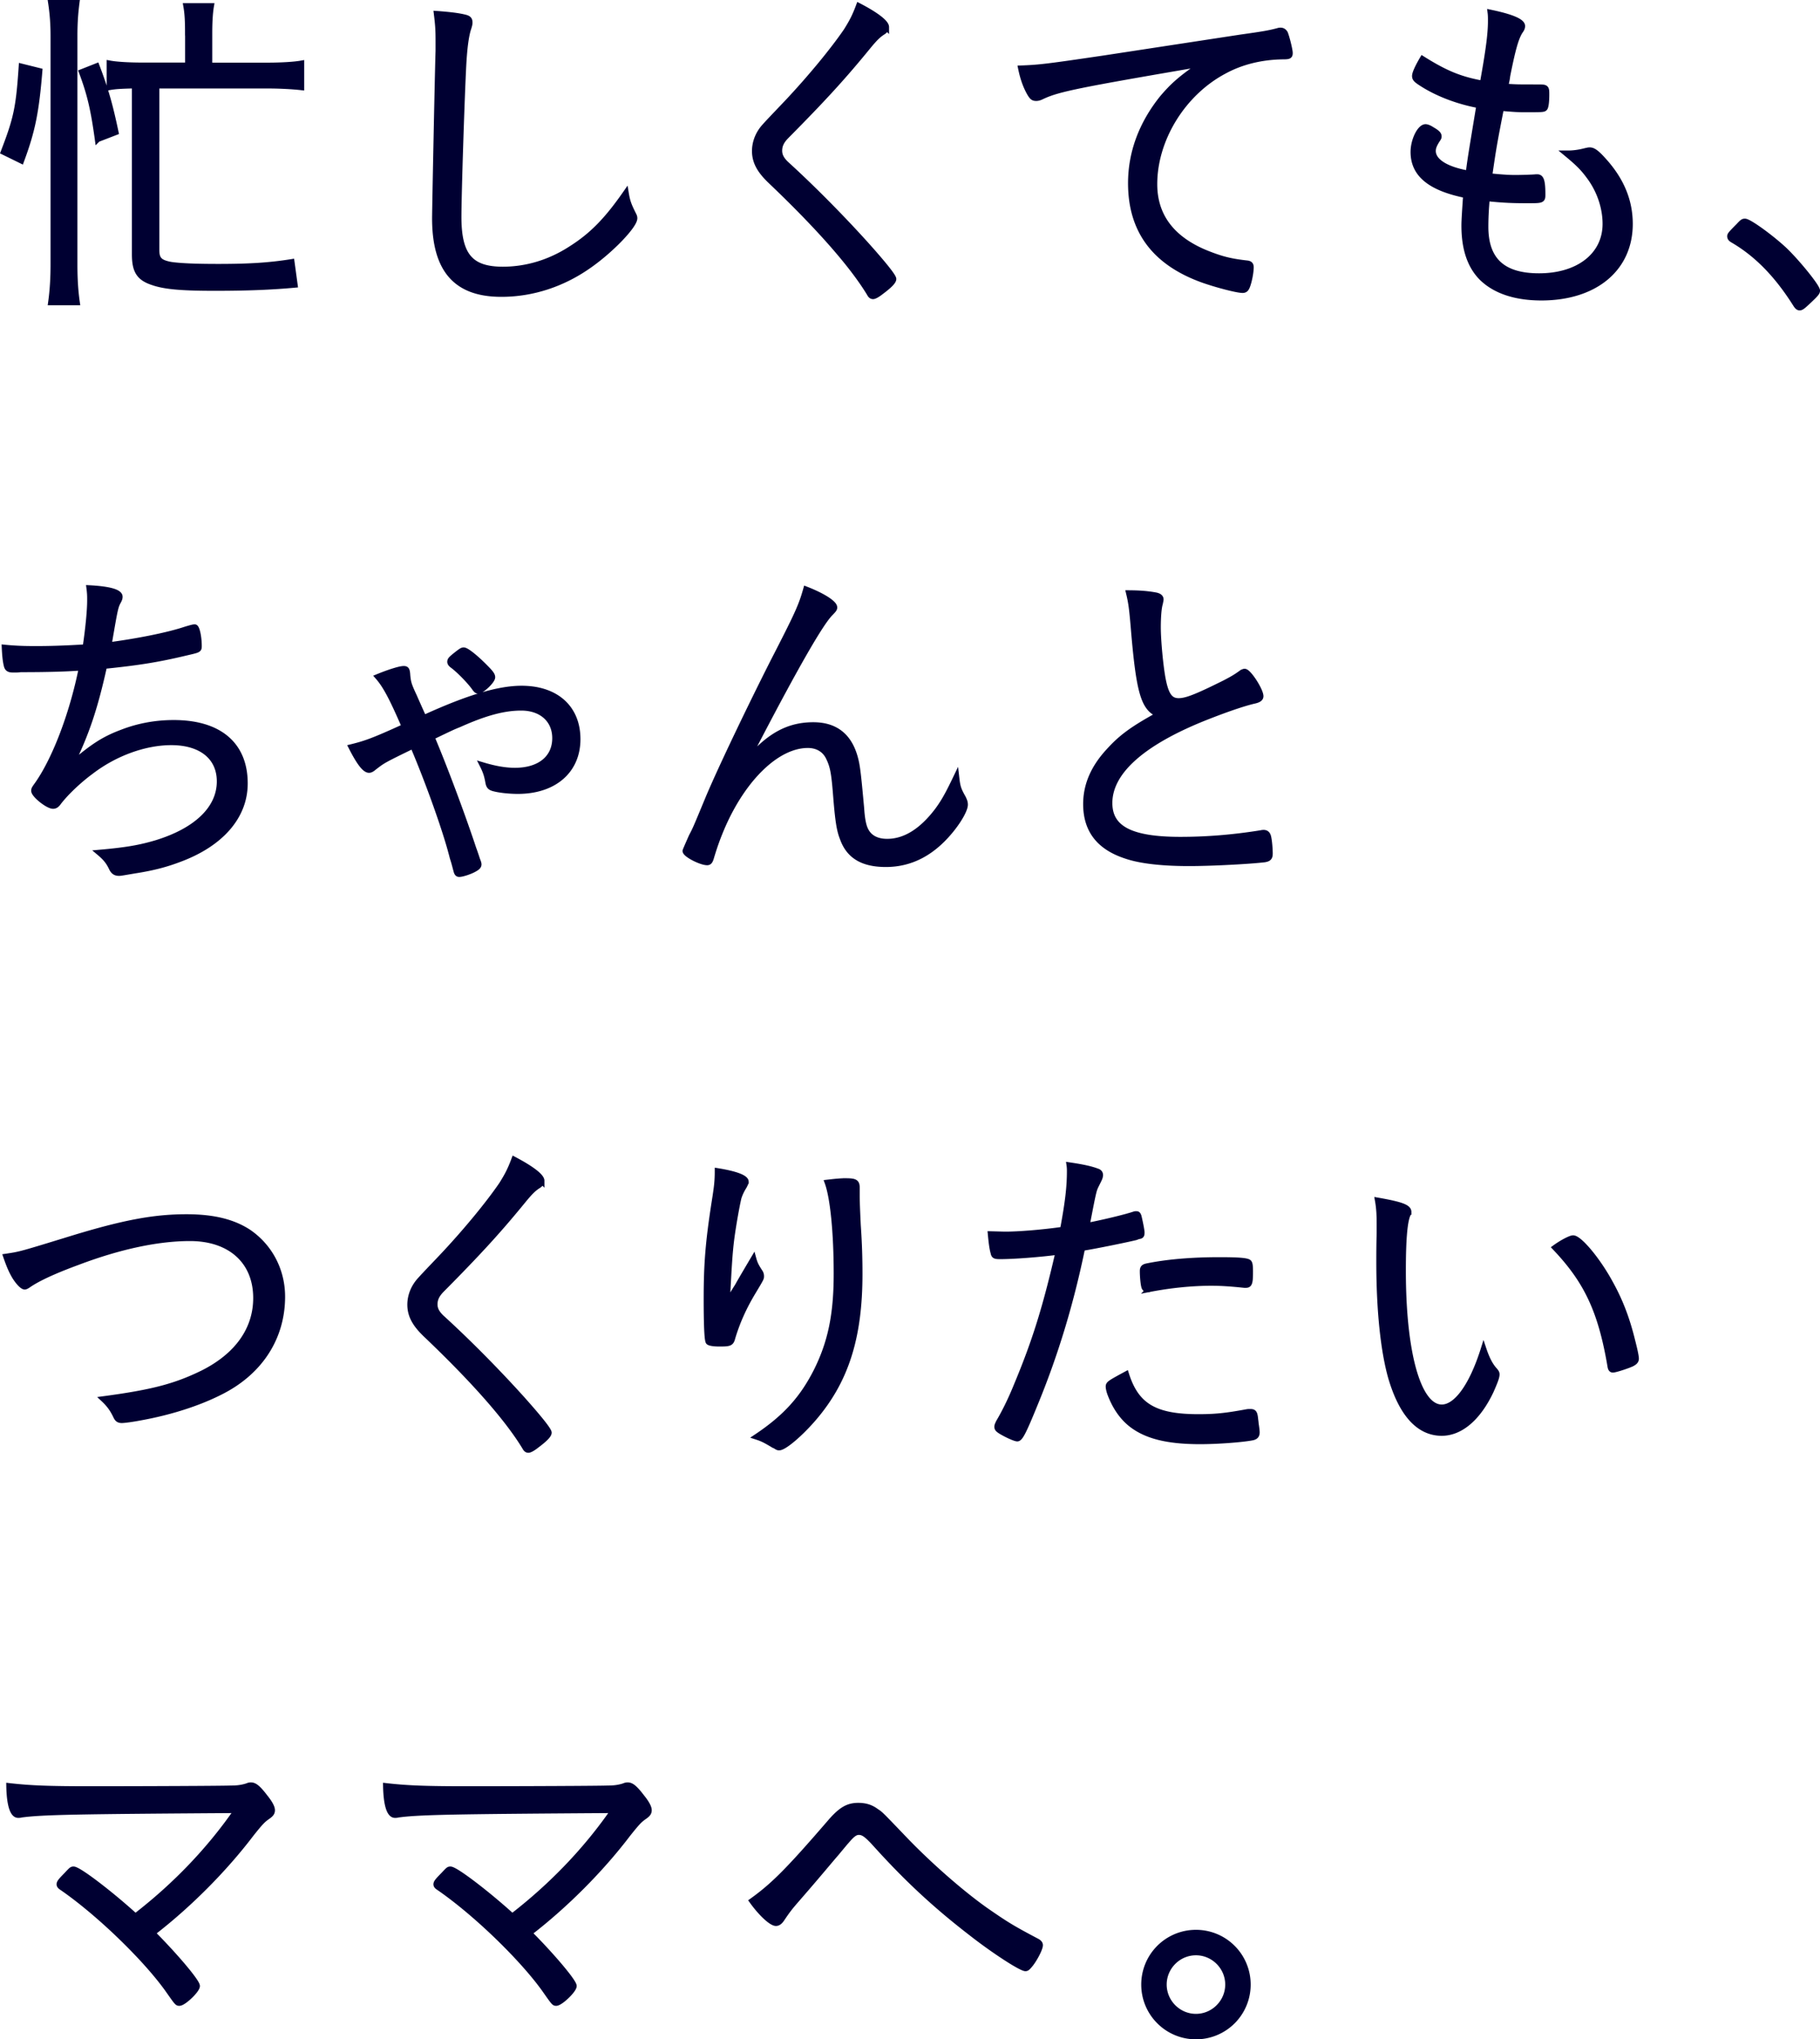 <svg version="1.1" id="レイヤー_1" xmlns="http://www.w3.org/2000/svg" x="0" y="0" viewBox="0 0 256.59 287.32" xml:space="preserve"><style>.st0{fill:#000032;stroke:#000032;stroke-width:.808;stroke-miterlimit:10}</style><path class="st0" d="M.51 21.41c1.8-4.68 2.14-6.19 2.53-12.04l2.53.63C5.09 15.85 4.55 18.44 3 22.63L.51 21.41zm6.68 21.2c.24-1.71.34-3.46.34-5.36V5.13c0-1.71-.1-3.12-.34-4.73h3.61c-.2 1.56-.29 2.92-.29 4.73v32.12c0 2 .1 3.7.34 5.36H7.19zm6.58-23c-.58-4.19-1.07-6.34-2.24-9.46l2.1-.83c1.27 3.31 1.9 5.6 2.68 9.31l-2.54.98zM26.49 4.6c0-1.66-.05-2.68-.24-3.75h3.51c-.15.88-.24 2.14-.24 3.8v4.58h8.04c2 0 3.85-.1 4.92-.29v3.36c-1.32-.15-3.17-.24-4.92-.24h-15.5V35.2c0 1.36.44 1.8 2 2.1 1.27.19 3.41.29 6.68.29 4.53 0 7.31-.19 10.38-.68l.44 3.22c-3.17.29-6.53.44-11.26.44-4.58 0-7.02-.19-8.72-.78-1.95-.63-2.58-1.61-2.58-3.95V12.05c-2.05.05-2.78.1-3.56.24V8.93c1.07.2 2.88.29 4.92.29h6.14V4.6zM65.28 2.4c.73.15.93.29.93.78 0 .24-.05.39-.15.73-.34.97-.59 2.68-.73 5.31-.24 4.63-.68 18.08-.68 21.35 0 5.41 1.66 7.41 6.24 7.41 3.31 0 6.58-.97 9.55-2.88 3.02-1.9 5.12-4.05 7.8-7.9.19 1.17.39 1.71 1.02 2.97.15.29.19.39.19.58 0 1.02-3.22 4.39-6.24 6.53-3.8 2.73-8.14 4.14-12.53 4.14-6.38 0-9.36-3.41-9.36-10.67 0-1.22.39-20.66.49-23.59V5.75c0-1.56-.05-2.24-.24-3.8 1.57.11 2.88.26 3.71.45zM124.94 3.82c0 .29-.2.54-.54.73-.58.39-1.02.78-2.1 2.1-3.27 4-6.04 7.07-11.41 12.48-.73.73-1.02 1.36-1.02 2.1 0 .68.29 1.22.93 1.85 3.7 3.36 7.94 7.65 11.36 11.45 2.49 2.78 3.8 4.44 3.8 4.78 0 .34-.58.93-1.75 1.8-.49.39-.93.63-1.12.63-.2 0-.34-.1-.49-.39-2.39-3.95-7.07-9.31-14.04-15.94-1.51-1.46-2.14-2.68-2.14-4.14 0-.93.29-1.9.83-2.73.39-.58.39-.58 3.65-4 3.31-3.51 6.53-7.41 8.43-10.19.73-1.17 1.17-1.95 1.75-3.51 2.35 1.22 3.86 2.34 3.86 2.98zM174.89 5.28c3.12-.44 4-.58 5.31-.93.15-.05.24-.05.34-.05.29 0 .49.15.63.39.24.58.68 2.34.68 2.78 0 .44-.15.49-1.02.49-3.02.05-5.85.73-8.33 2.1-5.8 3.12-9.75 9.6-9.75 15.89 0 4.63 2.63 7.94 7.75 9.89 1.9.73 3.12 1.02 5.36 1.27.34.05.49.2.49.54 0 .68-.24 2-.54 2.73-.15.34-.29.49-.63.49-.78 0-3.75-.78-5.65-1.46-6.73-2.44-10.09-6.92-10.09-13.6 0-4.29 1.51-8.33 4.39-11.94 1.56-1.85 2.78-2.92 5.75-4.92-17.64 3.02-20.37 3.56-22.66 4.63-.39.2-.63.24-.83.24-.44 0-.58-.15-.93-.73-.54-.97-.93-2.05-1.22-3.46 2.58-.1 3.51-.2 11.7-1.41l19.25-2.94zM210.18 2.94c0-.39 0-.78-.05-1.17 3.02.63 4.48 1.27 4.48 1.9 0 .19-.05.39-.34.78-.59.97-1.02 2.53-1.76 6.24-.05.44-.05.44-.29 1.51 1.66.1 1.66.1 4.48.1 1.32 0 1.32 0 1.32 1.07 0 .97-.1 1.71-.24 1.85-.15.19-.39.19-2.88.19-.97 0-1.61-.05-3.27-.19-.97 4.97-1.07 5.51-1.66 9.6 1.9.19 2.78.24 3.75.24.58 0 2.44-.05 2.83-.1h.19c.54 0 .73.58.73 2.44 0 .83-.05.83-2.19.83-1.95 0-3.36-.05-5.65-.29-.15 1.61-.2 2.92-.2 4 0 4.73 2.44 6.97 7.55 6.97 5.61 0 9.36-2.97 9.36-7.36 0-2.34-.83-4.78-2.34-6.77-.83-1.12-1.51-1.8-3.17-3.17h.29c.63 0 1.46-.1 2.19-.29.63-.15.68-.15.83-.15.54 0 1.12.49 2.34 1.9 2.19 2.58 3.31 5.36 3.31 8.48 0 6.29-4.92 10.38-12.48 10.38-3.61 0-6.48-.93-8.38-2.78-1.66-1.66-2.49-4.09-2.49-7.36 0-.78.1-2.19.24-4.29-5.07-1.02-7.41-2.97-7.41-6.09 0-1.66.93-3.51 1.71-3.51.19 0 .49.1.93.39.68.39.93.63.93.93 0 .15-.05.24-.19.44-.44.68-.63 1.12-.63 1.61 0 1.46 1.85 2.63 5.02 3.17.24-1.95.39-2.83 1.51-9.6-2.97-.54-5.95-1.66-8.24-3.17-.68-.44-.83-.63-.83-.97 0-.39.44-1.32 1.07-2.39 3.27 2.05 5.31 2.88 8.48 3.46.86-4.74 1.15-7.03 1.15-8.83zM245.13 31.84c.54-.58.63-.63.88-.63.59 0 3.8 2.34 5.65 4.09 1.85 1.8 4.53 5.12 4.53 5.65 0 .24-.15.44-1.12 1.36-.93.88-1.12 1.02-1.36 1.02-.15 0-.29-.1-.49-.39-2.63-4.19-5.51-7.16-8.97-9.16-.24-.15-.34-.29-.34-.49 0-.18.05-.28 1.22-1.45zM9.96 107.85c3.12-2.68 4.68-3.7 7.31-4.68 2.29-.88 4.73-1.32 7.21-1.32 6.43 0 10.04 3.07 10.04 8.53 0 4.63-3.36 8.53-9.36 10.72-1.8.68-3.66 1.17-6.19 1.56-1.71.29-1.95.34-2.19.34-.49 0-.78-.19-1.02-.68-.44-.93-.88-1.46-1.75-2.19 3.85-.34 5.75-.68 8.04-1.36 5.7-1.75 8.92-4.87 8.92-8.68 0-3.41-2.58-5.51-6.82-5.51-3.7 0-7.94 1.51-11.36 4.14-1.8 1.32-3.7 3.17-4.63 4.44-.19.24-.39.39-.68.39-.73 0-2.68-1.56-2.68-2.14 0-.19.05-.29.29-.63 2.58-3.51 5.12-10.14 6.43-16.72-2 .15-4.53.24-8.63.24-.29.05-.54.05-.83.05h-.24c-.54 0-.78-.15-.88-.58-.15-.58-.24-1.41-.29-2.53 1.51.15 2.78.19 4.34.19 2 0 3.9-.05 7.07-.24 0-.15 0-.19.05-.39.34-2.34.58-4.78.58-6.19 0-.63 0-.97-.1-1.75 2.88.15 4.29.58 4.29 1.22 0 .19-.05.34-.2.63-.39.68-.49 1.17-1.07 4.53-.15.83-.19 1.17-.29 1.66 3.8-.49 8.33-1.36 10.92-2.24.83-.24 1.02-.29 1.22-.29.29 0 .58 1.41.58 2.63 0 .54 0 .54-1.7.93-4.05.97-6.82 1.41-11.65 1.9-1.31 5.93-2.53 9.58-4.73 14.02zM52.76 108.09c-.34.29-.54.39-.73.39-.58 0-1.37-1.02-2.49-3.22 2-.49 3.12-.88 7.5-2.88-1.75-4.05-2.68-5.8-3.75-7.02 1.66-.68 3.12-1.12 3.61-1.12.39 0 .49.1.54.93.1 1.02.2 1.36.93 2.92.34.78.97 2.19 1.37 3.07 6.19-2.83 10.53-4.14 13.79-4.14 4.87 0 7.9 2.73 7.9 7.12 0 4.44-3.31 7.31-8.43 7.31-1.17 0-2.63-.15-3.46-.39-.49-.15-.63-.34-.73-.97-.15-.78-.29-1.32-.78-2.29 1.8.54 3.22.78 4.58.78 3.46 0 5.65-1.75 5.65-4.58 0-2.58-1.9-4.29-4.78-4.29-2.39 0-5.02.68-8.72 2.34-.97.39-.97.39-3.9 1.8 1.66 3.9 4.14 10.48 5.8 15.45 0 .05.24.63.63 1.85.15.34.19.54.19.63 0 .29-.24.49-.93.83-.63.29-1.46.54-1.8.54-.24 0-.34-.15-.44-.58-.05-.15-.24-.97-.49-1.71-.1-.39-.1-.39-.34-1.27-1.07-3.8-3.36-10.09-5.26-14.52-4.2 2.05-4.2 2.05-5.46 3.02zM64.4 92.2c.63-.49.78-.58.97-.58.39 0 1.66 1.02 2.97 2.34.88.88 1.07 1.17 1.07 1.46 0 .49-1.46 1.9-2 1.9-.15 0-.24-.05-.49-.39-.68-.97-2.19-2.49-3.02-3.12-.34-.24-.44-.39-.44-.58.02-.25.07-.34.94-1.03zM117.63 85.58c0 .19-.05.29-.58.83-1.36 1.36-4.87 7.46-10.48 18.23-.39.78-.73 1.36-2.24 3.9 3.46-4.53 6.43-6.38 10.33-6.38 3.22 0 5.21 1.66 5.99 5.02.24 1.02.39 2.44.78 6.73.1 1.51.29 2.49.63 3.12.54 1.02 1.56 1.56 3.02 1.56 2.53 0 4.92-1.51 7.12-4.43.93-1.27 1.51-2.34 2.63-4.68.15 1.32.24 1.71.93 2.92.19.39.29.63.29.97 0 .63-.73 2-1.85 3.41-2.63 3.31-5.7 4.97-9.31 4.97-3.27 0-5.21-1.17-6.09-3.66-.49-1.22-.68-2.68-.97-6.34-.24-3.02-.44-3.85-.97-4.97-.54-1.17-1.61-1.8-2.97-1.8-4.29 0-9.07 4.58-12.09 11.55-.58 1.36-1.02 2.53-1.56 4.34-.15.49-.29.63-.54.63-.88 0-3.07-1.12-3.07-1.61 0-.05.34-.83.88-2.05.54-1.02.54-1.02 2.44-5.6 1.85-4.34 5.85-12.67 9.06-19.01 3.46-6.73 3.95-7.8 4.63-10.19 2.28.88 3.99 1.95 3.99 2.54zM162.91 83.87c.49.1.73.29.73.58 0 .15-.05.29-.1.58-.2.63-.29 2-.29 3.36 0 1.85.34 5.46.68 7.26.44 2.29 1.02 3.12 2.24 3.12 1.07 0 2.49-.54 6.58-2.58 1.02-.54 1.46-.78 2.39-1.46.15-.05.2-.1.34-.1.54 0 2.24 2.63 2.24 3.46 0 .29-.24.49-.83.63-1.75.39-4.73 1.46-7.51 2.58-8.58 3.51-12.96 7.55-12.96 11.84 0 3.61 3.02 5.17 9.99 5.17 3.66 0 7.36-.29 11.36-.93.2-.05.34-.05.39-.05.29 0 .49.15.58.39.15.29.29 1.71.29 2.53 0 .54-.15.73-.73.83-1.9.24-7.36.54-10.67.54-3.75 0-6.82-.34-8.82-1.02-3.8-1.22-5.7-3.61-5.7-7.31 0-2.63 1.02-5.07 3.17-7.41 1.8-2 3.41-3.17 7.12-5.21-2.19-.88-2.83-3.12-3.61-12.62-.2-2.24-.29-3.07-.63-4.48 1.65.01 2.67.11 3.75.3zM10.01 174.55c7.31-2.24 11.65-3.07 16.28-3.07 3.75 0 6.53.68 8.72 2.1 3.02 2.05 4.78 5.41 4.78 9.11 0 5.8-3.17 10.67-8.77 13.45-3.07 1.56-7.07 2.83-11.11 3.56-1.22.24-2.39.39-2.73.39-.44 0-.63-.15-.83-.58-.49-1.02-.97-1.66-1.75-2.39 6.97-.93 10.19-1.8 13.99-3.66 4.87-2.44 7.51-6.14 7.51-10.58 0-5.17-3.61-8.43-9.31-8.43-4.48 0-9.85 1.12-15.79 3.36-3.46 1.27-5.75 2.34-7.07 3.27-.15.1-.34.2-.44.2-.29 0-.83-.54-1.36-1.36-.44-.73-.78-1.46-1.27-2.88 2.04-.3 2.14-.34 9.15-2.49zM76.35 166.36c0 .29-.2.54-.54.73-.58.39-1.02.78-2.1 2.1-3.27 4-6.04 7.07-11.41 12.48-.73.73-1.02 1.36-1.02 2.1 0 .68.29 1.22.93 1.85 3.7 3.36 7.94 7.65 11.36 11.45 2.49 2.78 3.8 4.44 3.8 4.78 0 .34-.58.93-1.75 1.8-.49.39-.93.63-1.12.63-.2 0-.34-.1-.49-.39-2.39-3.95-7.07-9.31-14.04-15.94-1.51-1.46-2.14-2.68-2.14-4.14 0-.93.29-1.9.83-2.73.39-.58.39-.58 3.65-4 3.31-3.51 6.53-7.41 8.43-10.19.73-1.17 1.17-1.95 1.75-3.51 2.34 1.23 3.86 2.35 3.86 2.98zM105.15 166.51c0 .1-.1.34-.29.68-.34.54-.58 1.07-.73 1.56-.29 1.22-.78 4-1.02 5.85-.24 1.9-.34 3.66-.54 7.36-.05.88-.05 1.17-.1 1.75.05-.1.1-.15.1-.15.19-.24.19-.29.54-.88.2-.39.2-.39.93-1.56.1-.2.83-1.46 2.19-3.75.2.73.39 1.07.93 1.9.1.15.15.34.15.54 0 .29 0 .29-1.17 2.24-1.32 2.19-2.24 4.29-2.88 6.43-.2.78-.39.83-1.85.83-.83 0-1.36-.1-1.51-.24-.2-.19-.29-2.49-.29-6.04 0-4.92.24-7.99 1.12-13.65.34-2.14.44-2.92.44-4.39 2.47.4 3.98.93 3.98 1.52zm14.09-.1c1.32 0 1.56.15 1.56.93v1.02c0 .88.05 2.19.15 4.24.19 2.73.24 4.78.24 6.92 0 8.82-1.9 14.91-6.38 20.18-1.9 2.24-4.24 4.24-4.97 4.24-.1 0-.19 0-.54-.24 0 0-.1-.05-.24-.1-.05-.05-.15-.1-.24-.15-1.07-.63-1.41-.78-2.14-1.02 4.09-2.73 6.48-5.41 8.43-9.26 2-4 2.83-7.94 2.83-13.69 0-5.8-.49-10.72-1.27-12.87 1.3-.15 1.88-.2 2.57-.2zM150.82 165c0-.15 0-.49-.05-.83 1.95.29 3.07.54 3.95.88.29.1.39.29.39.54-.05.34-.05.34-.54 1.32-.39.78-.39.78-1.36 5.8 2.29-.44 5.36-1.17 6.68-1.61.15-.05.2-.05.29-.05.2 0 .24.05.34.29.15.58.44 2 .44 2.29 0 .39-.05.49-.39.54-.05 0-.19.05-.44.15-1.41.34-5.7 1.22-7.55 1.51-1.61 7.8-3.8 15.06-6.77 22.22-1.51 3.7-2 4.63-2.39 4.63-.29 0-1.41-.49-2.29-1.02-.39-.24-.54-.39-.54-.63 0-.2.1-.39.24-.68.78-1.32 1.66-3.07 2.49-5.12 2.63-6.29 4.09-11.01 5.9-18.86-2.53.34-6.24.63-8.19.63-.73 0-.88-.05-.97-.49-.19-.68-.29-1.56-.39-2.63 1.9.05 1.9.05 2.14.05 1.9 0 5.36-.29 8.04-.68.72-3.87.97-6.01.97-8.25zm18.13 34.65c2.34 0 3.85-.15 6.73-.68.29-.05.29-.05.58-.05.54 0 .63.15.73 1.17.05.29.05.54.1.78.05.34.1.73.1.93 0 .44-.19.63-.63.73-1.51.29-4.97.54-7.36.54-4.68 0-7.65-.78-9.75-2.44-1.27-1.02-2.24-2.44-2.92-4.24-.15-.39-.24-.83-.24-1.02 0-.39.15-.49 2.48-1.75 1.41 4.47 4.04 6.03 10.18 6.03zm-6.87-18.03c-.1.05-.2.05-.24.05-.29 0-.49-.15-.54-.44-.1-.34-.2-1.41-.2-2.14 0-.44.15-.58.58-.68 2.88-.59 6.34-.88 10.23-.88 2.78 0 4.05.1 4.19.39.1.15.15.44.15 1.27 0 1.51-.1 1.85-.58 1.85h-.24c-2.29-.24-3.46-.29-4.63-.29-2.78-.01-5.95.33-8.72.87zM198.58 170.75c0 .1 0 .1-.15.44-.44 1.12-.63 3.66-.63 7.85 0 11.65 2.14 19.25 5.46 19.25 2.1 0 4.29-3.07 5.9-8.19.44 1.32.93 2.29 1.56 2.97.24.29.29.39.29.58 0 .39-.29 1.12-.83 2.34-1.8 3.8-4.29 5.9-6.92 5.9-3.22 0-5.65-2.68-7.16-7.85-1.07-3.8-1.66-9.55-1.66-16.23 0-1.02 0-2.39.05-4.04v-1.22c0-1.41-.05-2.34-.24-3.41 3.36.59 4.33.98 4.33 1.61zm23.2 3.7c.88 0 3.46 3.07 5.21 6.29 1.41 2.53 2.39 5.07 3.17 8.29.29 1.12.49 2.05.49 2.39 0 .29-.15.49-.63.73-.63.29-2.29.83-2.63.83-.2 0-.29-.15-.34-.39-1.32-7.85-3.31-12.09-7.8-16.81 1.02-.74 2.19-1.33 2.53-1.33zM33.41 255.04c-23.15.15-27.49.24-30.41.63-.15.05-.34.05-.44.05-.78 0-1.22-1.51-1.27-4.09 2.97.34 5.6.44 11.4.44 7.75 0 18.76-.05 19.88-.1.93 0 1.56-.1 2.19-.29.39-.15.44-.15.63-.15.54 0 1.07.49 2 1.71.63.78.97 1.41.97 1.8 0 .34-.15.54-.54.83-.78.54-1.02.78-2.39 2.49-3.85 5.07-8.87 10.09-13.94 13.99 3.22 3.22 6.29 6.87 6.29 7.46 0 .58-1.9 2.39-2.49 2.39-.29 0-.29 0-1.66-1.95-3.22-4.48-9.8-10.82-14.91-14.33-.24-.15-.34-.29-.34-.44 0-.24.2-.49 1.02-1.32.68-.73.73-.78.97-.78.73 0 5.36 3.56 8.72 6.63 5.69-4.39 10.52-9.46 14.32-14.97zM86.53 255.04c-23.15.15-27.49.24-30.41.63-.15.05-.34.05-.44.05-.78 0-1.22-1.51-1.27-4.09 2.97.34 5.6.44 11.4.44 7.75 0 18.76-.05 19.88-.1.93 0 1.56-.1 2.19-.29.39-.15.44-.15.63-.15.54 0 1.07.49 2 1.71.63.78.97 1.41.97 1.8 0 .34-.15.54-.54.83-.78.54-1.02.78-2.39 2.49-3.85 5.07-8.87 10.09-13.94 13.99 3.22 3.22 6.29 6.87 6.29 7.46 0 .58-1.9 2.39-2.48 2.39-.29 0-.29 0-1.66-1.95-3.22-4.48-9.79-10.82-14.91-14.33-.24-.15-.34-.29-.34-.44 0-.24.2-.49 1.02-1.32.68-.73.73-.78.97-.78.73 0 5.36 3.56 8.72 6.63 5.68-4.39 10.51-9.46 14.31-14.97zM117.04 256.75c1.51-1.75 2.49-2.34 3.95-2.34 1.02 0 1.8.24 2.58.83.54.34.54.34 4 3.95 3.56 3.7 8.09 7.65 11.5 10.04 2.68 1.85 3.51 2.39 7.12 4.29.29.15.44.34.44.54 0 .44-.68 1.8-1.32 2.63-.39.49-.54.63-.73.63-.63 0-4.53-2.53-7.7-5.02-5.12-3.95-9.07-7.65-13.35-12.38-1.27-1.41-1.8-1.8-2.44-1.8-.54 0-.97.34-1.8 1.32-.1.1-.49.58-1.07 1.27-.15.2-.58.68-1.12 1.32-2.1 2.49-2.63 3.12-5.17 6.04-.58.68-.97 1.17-1.75 2.34-.24.34-.49.54-.78.54-.63 0-2.1-1.36-3.36-3.12 3.01-2.16 5.15-4.3 11-11.08zM175.92 279.61a7.3 7.3 0 01-7.31 7.31c-4.04 0-7.31-3.27-7.31-7.31a7.3 7.3 0 017.31-7.31 7.3 7.3 0 017.31 7.31zm-11.84 0c0 2.49 2.05 4.53 4.53 4.53 2.49 0 4.53-2.05 4.53-4.53 0-2.49-2.05-4.53-4.53-4.53-2.49 0-4.53 2.04-4.53 4.53z"/></svg>